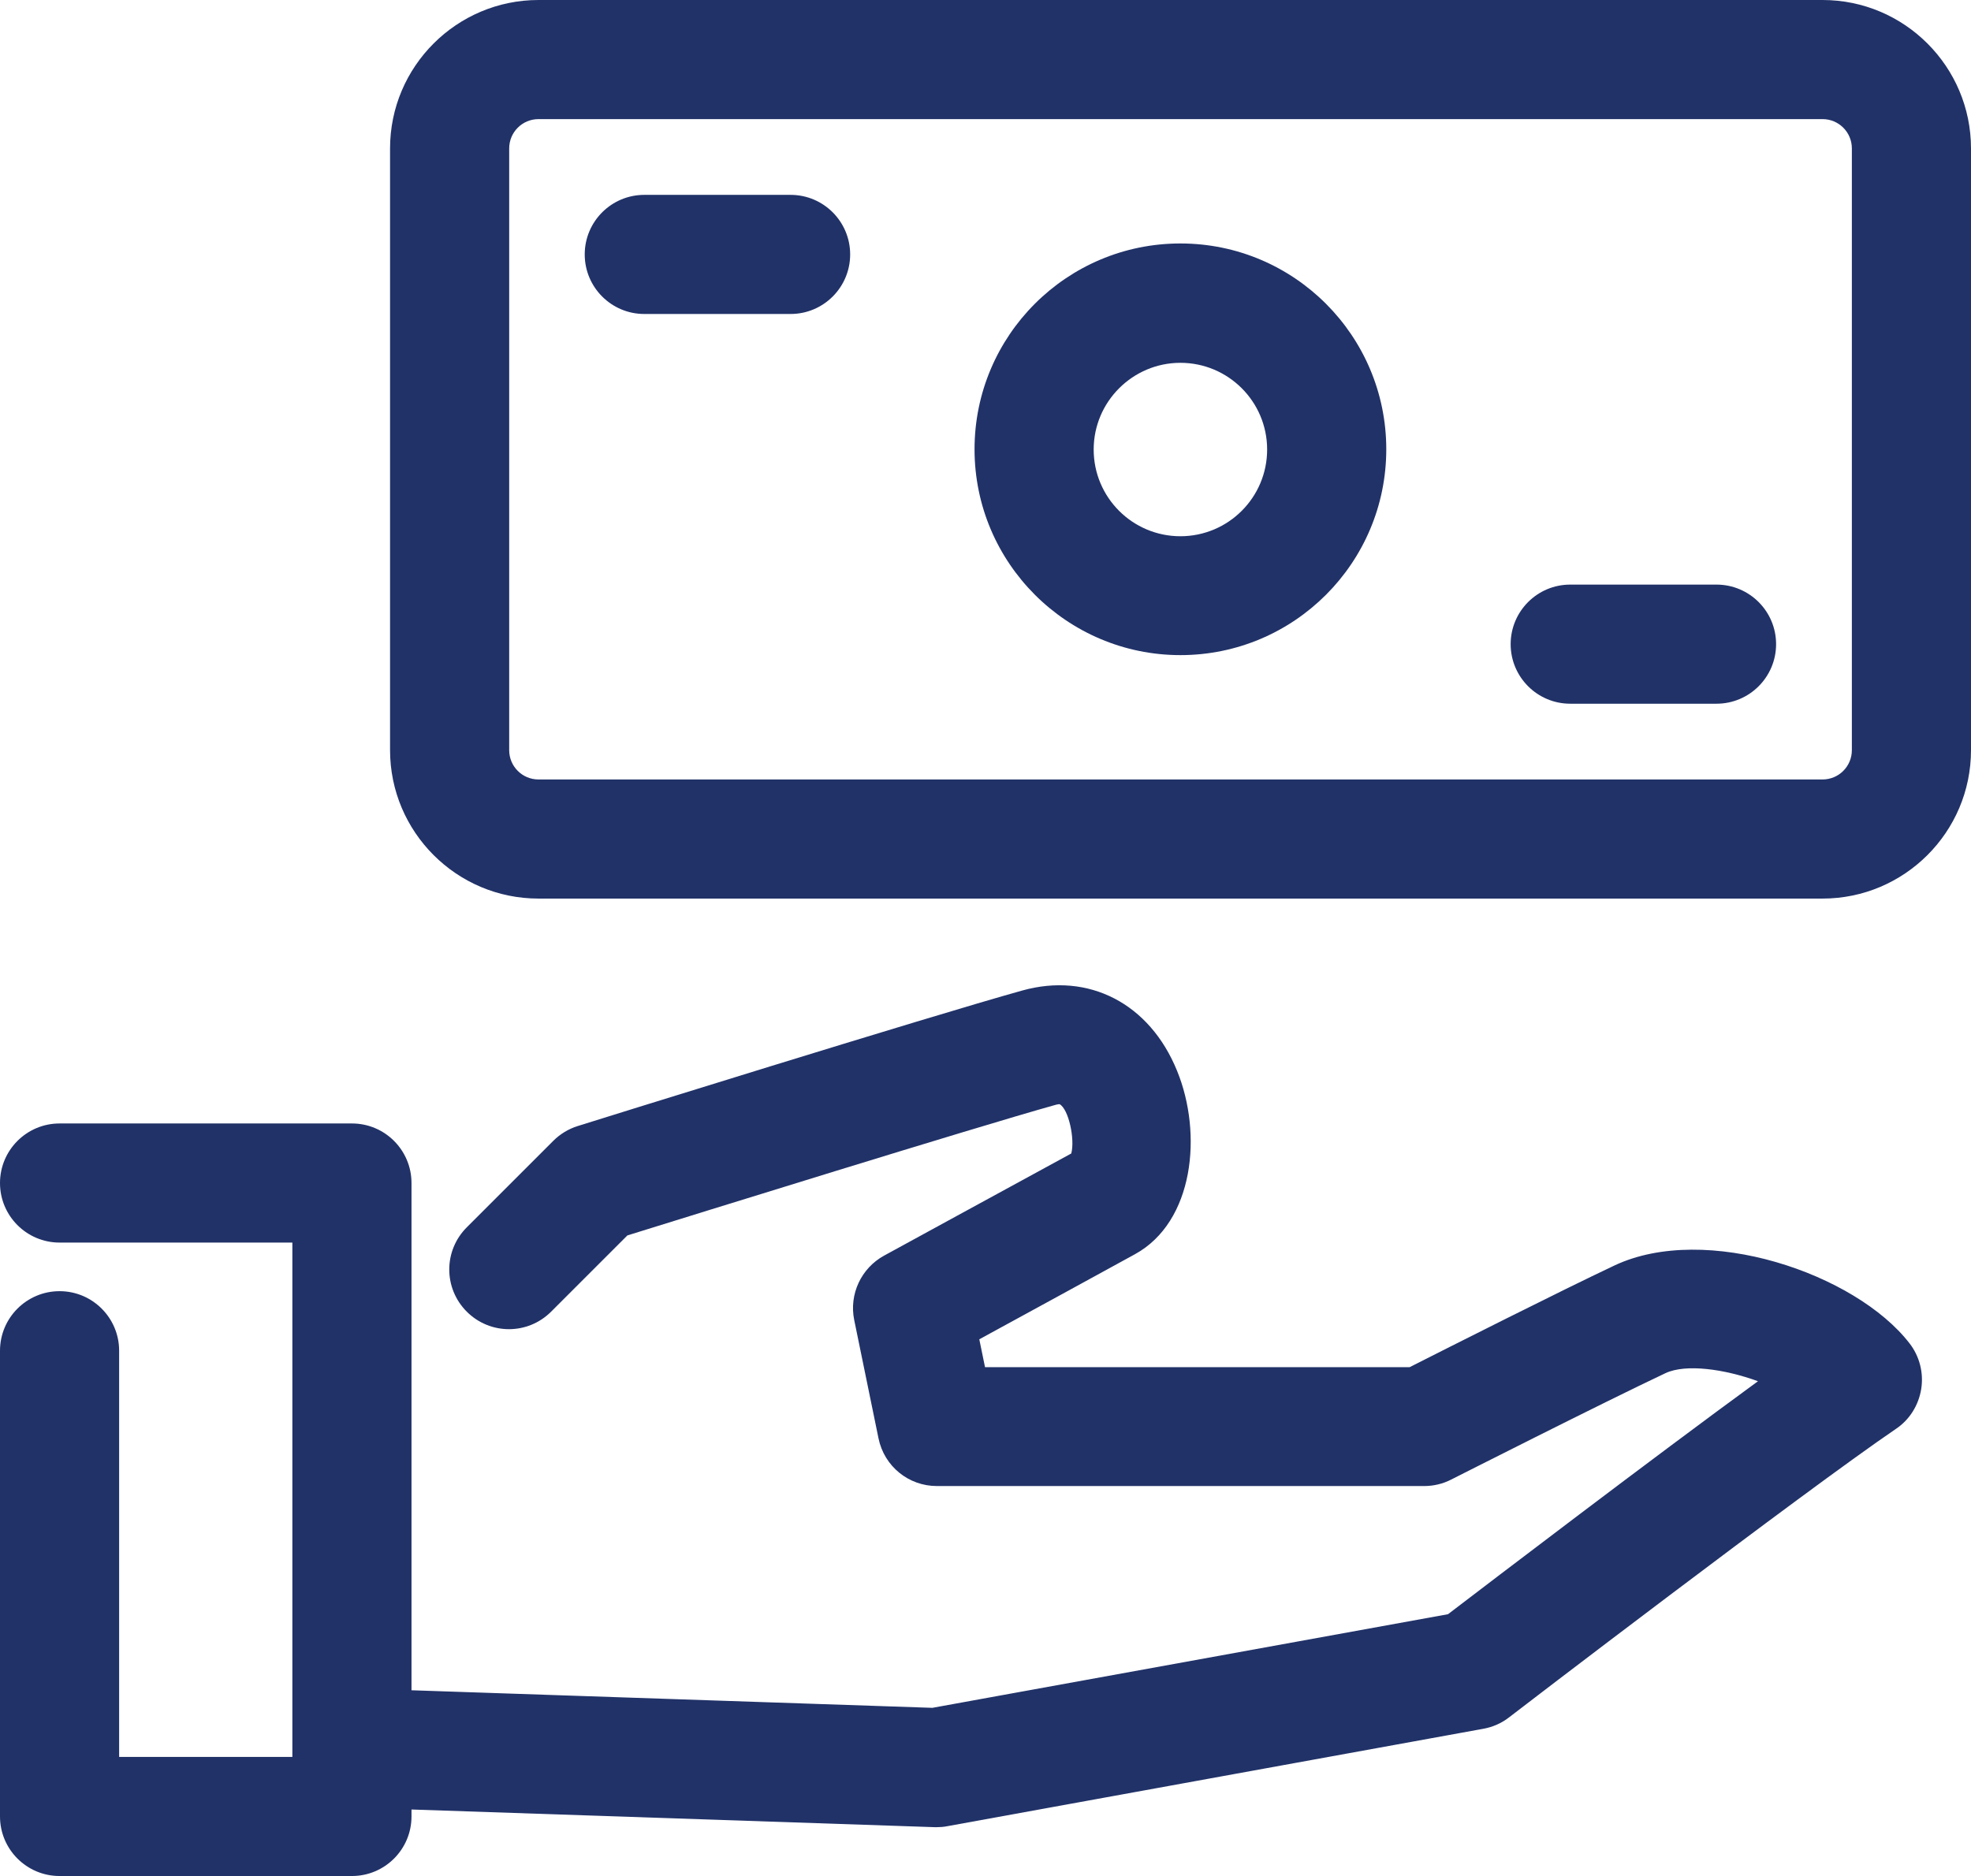 <?xml version="1.0" encoding="UTF-8"?>
<svg xmlns="http://www.w3.org/2000/svg" width="82.72" height="78.75" viewBox="0 0 82.72 78.75">
  <defs>
    <style>
      .cls-1 {
        fill: #213268;
      }
    </style>
  </defs>
  <g id="_イヤー_1" data-name="レイヤー 1"/>
  <g id="_イヤー_2" data-name="レイヤー 2">
    <g id="contents">
      <g>
        <path class="cls-1" d="M14.77,78.75H2.5c-1.38,0-2.5-1.12-2.5-2.5v-19.55c0-1.38,1.12-2.5,2.5-2.5s2.5,1.12,2.5,2.5v17.05h7.27v-21.59H2.5c-1.38,0-2.5-1.12-2.5-2.5s1.12-2.5,2.5-2.5H14.77c1.38,0,2.5,1.12,2.5,2.5v26.59c0,1.38-1.12,2.5-2.5,2.5Z"/>
        <path class="cls-1" d="M39.32,76.7s-.06,0-.08,0l-22.5-.76c-1.38-.05-2.46-1.2-2.42-2.58,.05-1.38,1.25-2.48,2.58-2.42l22.23,.75,21.64-3.93c1.86-1.42,8.53-6.51,13.01-9.78-1.4-.51-3.02-.74-3.88-.34-2.63,1.24-8.94,4.44-9,4.47-.35,.18-.74,.27-1.13,.27h-20.45c-1.19,0-2.21-.83-2.45-2l-1.02-4.97c-.22-1.08,.29-2.17,1.25-2.7,0,0,5.58-3.05,7.86-4.29,.16-.6-.11-1.86-.49-2.07,0,0-.08,0-.21,.04-3.43,.96-15.16,4.61-17.93,5.47l-3.2,3.2c-.98,.98-2.56,.98-3.54,0s-.98-2.56,0-3.54l3.63-3.63c.29-.29,.64-.5,1.02-.62,.6-.19,14.71-4.59,18.66-5.69,2.79-.78,5.35,.54,6.5,3.37,1.08,2.64,.71,6.34-1.77,7.7-1.38,.76-4.57,2.5-6.53,3.57l.24,1.17h17.82c1.6-.81,6.33-3.2,8.6-4.27,3.82-1.8,10.11,.33,12.38,3.27,.42,.54,.6,1.24,.49,1.92-.11,.68-.49,1.29-1.06,1.67-3.85,2.62-16.13,12.02-16.25,12.12-.31,.24-.68,.4-1.07,.47l-22.5,4.09c-.15,.03-.3,.04-.45,.04Z"/>
        <path class="cls-1" d="M76.49,37.72H22.6c-3.44,0-6.23-2.8-6.23-6.23V6.23c0-3.44,2.8-6.23,6.23-6.23h53.89c3.44,0,6.23,2.8,6.23,6.23V31.49c0,3.44-2.8,6.23-6.23,6.23ZM22.6,5c-.68,0-1.23,.55-1.23,1.23V31.49c0,.68,.55,1.23,1.23,1.23h53.89c.68,0,1.23-.55,1.23-1.23V6.23c0-.68-.55-1.23-1.23-1.23H22.6Z"/>
        <path class="cls-1" d="M49.54,27.5c-4.76,0-8.64-3.87-8.64-8.64s3.87-8.64,8.64-8.64,8.64,3.87,8.64,8.64-3.87,8.64-8.64,8.64Zm0-12.27c-2,0-3.64,1.63-3.64,3.64s1.63,3.64,3.64,3.64,3.64-1.63,3.64-3.64-1.63-3.64-3.64-3.64Z"/>
        <path class="cls-1" d="M33.18,13.18h-6.14c-1.38,0-2.5-1.12-2.5-2.5s1.12-2.5,2.5-2.5h6.14c1.38,0,2.5,1.12,2.5,2.5s-1.12,2.5-2.5,2.5Z"/>
        <path class="cls-1" d="M72.04,29.54h-6.14c-1.38,0-2.5-1.12-2.5-2.5s1.12-2.5,2.5-2.5h6.14c1.38,0,2.5,1.12,2.5,2.5s-1.12,2.5-2.5,2.5Z"/>
      </g>
    </g>
  </g>
</svg>